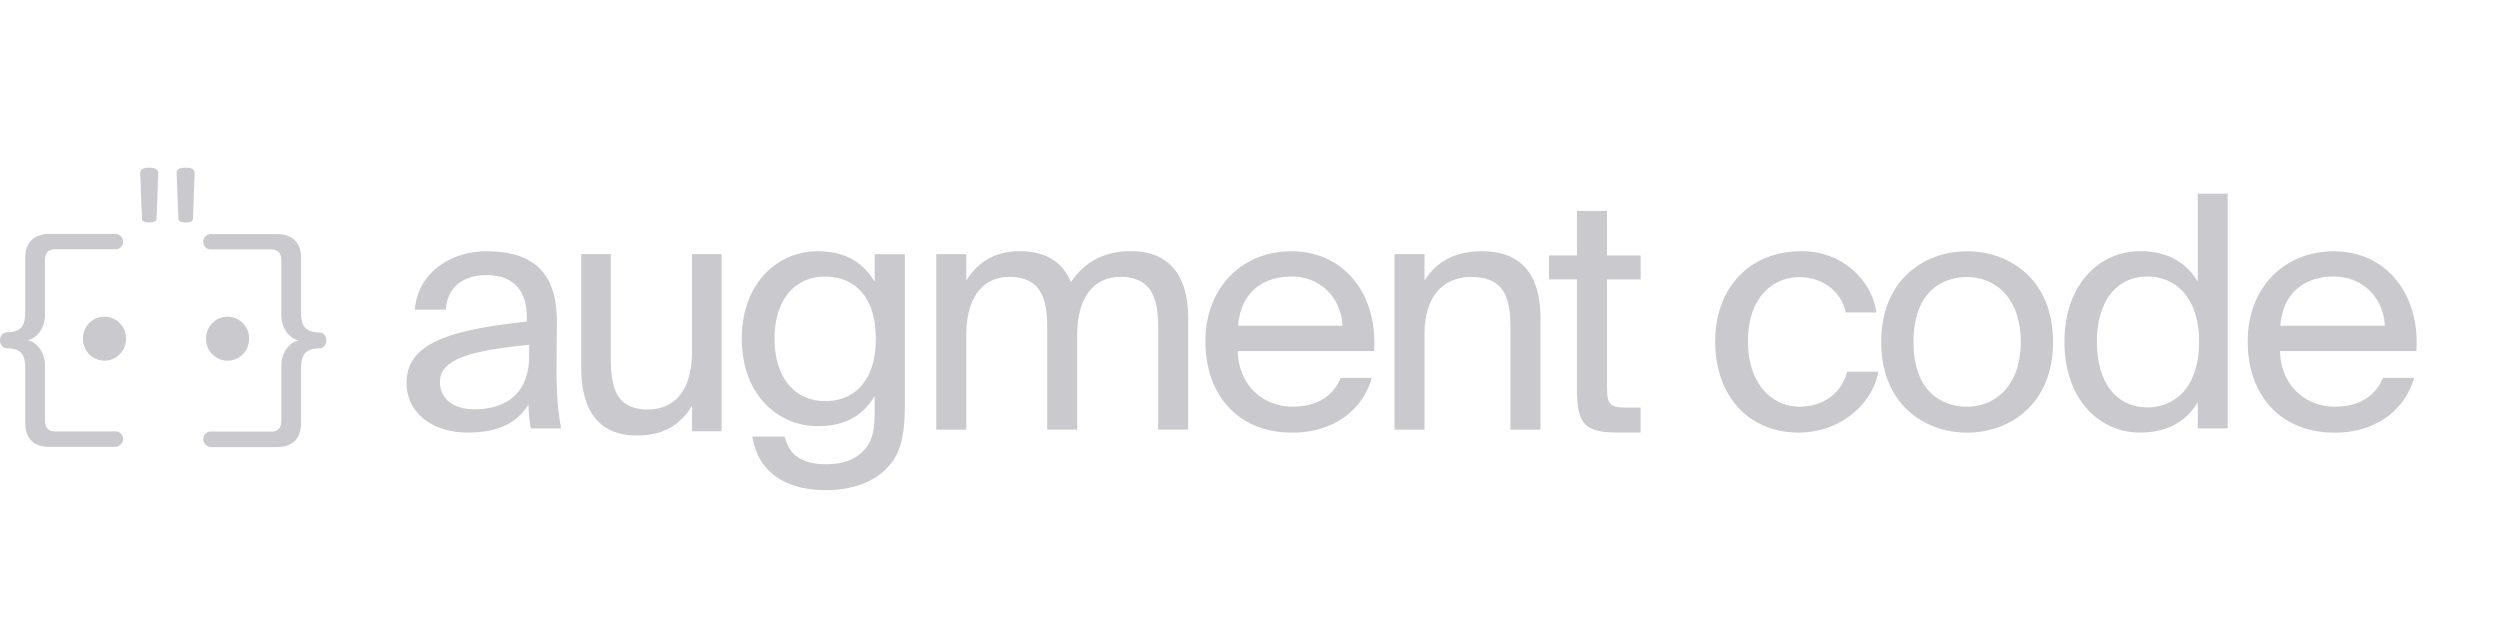 <svg xmlns="http://www.w3.org/2000/svg" width="180" height="46" fill="none" viewBox="0 0 180 46">
  <path fill="#CACACE" d="M164.158 25.271c.094 2.703 2.041 4.01 3.939 4.01 1.897 0 2.937-.84 3.485-2.074h2.229c-.592 2.169-2.605 3.943-5.714 3.943-4.033 0-6.262-2.842-6.262-6.552 0-3.965 2.705-6.506 6.19-6.506 3.889 0 6.234 3.22 5.952 7.18h-9.819Zm.028-1.818h7.518c-.05-1.774-1.4-3.543-3.679-3.543-1.92 0-3.651 1.029-3.839 3.543Zm-5.947-9.51h2.152v16.9h-2.152v-1.89c-.78 1.33-2.13 2.191-4.16 2.191-2.91 0-5.438-2.375-5.438-6.529s2.528-6.529 5.438-6.529c2.036 0 3.38.862 4.16 2.191v-6.34.006Zm-3.618 5.967c-2.196 0-3.64 1.724-3.64 4.71 0 2.987 1.444 4.711 3.64 4.711 1.914 0 3.712-1.396 3.712-4.71 0-3.315-1.798-4.71-3.712-4.71Zm-6.804 4.71c0 4.55-3.186 6.53-6.185 6.53-2.998 0-6.184-1.98-6.184-6.53 0-4.549 3.186-6.528 6.184-6.528 2.999 0 6.185 1.98 6.185 6.529Zm-6.185 4.661c1.964 0 3.862-1.446 3.862-4.666 0-3.22-1.892-4.666-3.862-4.666-1.969 0-3.861 1.235-3.861 4.666s1.892 4.666 3.861 4.666Zm-6.538-6.785h-2.202c-.31-1.49-1.649-2.541-3.325-2.541-1.941 0-3.712 1.468-3.712 4.616 0 3.147 1.798 4.71 3.712 4.71 1.914 0 3.109-1.19 3.424-2.52h2.252c-.431 2.353-2.755 4.383-5.742 4.383-3.684 0-6.008-2.73-6.008-6.551 0-3.82 2.418-6.507 6.224-6.507 3.109 0 5.1 2.286 5.382 4.405l-.005.005Zm-21.547-7.307h2.157v3.203h2.423v1.73h-2.423v7.563c0 1.33.094 1.657 1.328 1.657h1.09v1.802h-1.566c-2.445 0-3.015-.545-3.015-3.203v-7.825h-2.019v-1.73h2.019v-3.203l.006.006Zm-10.981 5.016c.736-1.196 1.975-2.113 4.138-2.113 3.092 0 4.21 1.974 4.21 4.86v7.986h-2.163v-7.352c0-1.952-.332-3.642-2.805-3.642-2.091 0-3.38 1.434-3.38 4.137v6.857h-2.163v-12.64h2.163v1.907ZM89.113 25.27c.094 2.703 2.041 4.01 3.939 4.01 1.897 0 2.942-.84 3.485-2.074h2.229c-.592 2.169-2.606 3.943-5.715 3.943-4.032 0-6.262-2.842-6.262-6.552 0-3.965 2.706-6.506 6.19-6.506 3.89 0 6.235 3.22 5.953 7.18h-9.82Zm.028-1.818h7.517c-.05-1.774-1.4-3.543-3.673-3.543-1.92 0-3.65 1.029-3.839 3.543h-.005Zm-19.567 7.485h-2.163v-12.64h2.163v1.901c.736-1.195 1.925-2.113 3.85-2.113s3.115.845 3.685 2.23c1.023-1.551 2.522-2.23 4.303-2.23 2.971 0 4.138 1.974 4.138 4.86v7.987h-2.163V23.58c0-1.952-.381-3.643-2.733-3.643-1.853 0-3.092 1.435-3.092 4.138v6.857H75.4V23.58c0-1.952-.381-3.643-2.732-3.643-1.854 0-3.093 1.435-3.093 4.138v6.862Zm-6.61-12.635h2.185v10.906c0 2.575-.481 3.626-1.223 4.421-.935 1.051-2.544 1.663-4.459 1.663-2.926 0-4.89-1.313-5.299-3.86h2.329c.288 1.124.985 1.991 2.998 1.991 1.173 0 2.064-.328 2.639-.934.481-.49.84-1.079.84-2.786v-1.196c-.79 1.335-2.035 2.175-4.098 2.175-2.855 0-5.466-2.247-5.466-6.296s2.617-6.295 5.466-6.295c2.063 0 3.308.867 4.099 2.202v-1.991h-.011Zm-3.552 1.613c-2.135 0-3.645 1.613-3.645 4.471 0 2.859 1.51 4.494 3.645 4.494 1.942 0 3.646-1.285 3.646-4.494 0-3.209-1.704-4.471-3.646-4.471ZM49.82 29.22c-.725 1.207-1.87 2.135-3.95 2.135-2.92 0-4.021-1.99-4.021-4.905v-8.153h2.13v7.514c0 1.968.326 3.67 2.644 3.67 2.013 0 3.203-1.446 3.203-4.17v-7.014h2.13V31.05h-2.13v-1.825l-.006-.005Zm-20.545-1.674c0-2.953 3.402-3.81 8.657-4.394v-.3c0-2.274-1.306-3.042-2.904-3.042-1.782 0-2.833.951-2.927 2.486h-2.235c.216-2.697 2.64-4.204 5.14-4.204 3.518 0 5.117 1.651 5.089 5.155l-.022 2.88c-.022 2.092.094 3.532.332 4.717h-2.19a12.87 12.87 0 0 1-.167-1.719c-.785 1.28-2.119 2.02-4.376 2.02-2.4 0-4.403-1.302-4.403-3.605l.006.006Zm8.823-2.72c-3.928.395-6.423.951-6.423 2.67 0 1.184.93 1.974 2.473 1.974 2.02 0 3.95-.906 3.95-3.854v-.79ZM3.579 32.178c-.382 0-.708-.066-.974-.2a1.32 1.32 0 0 1-.591-.6c-.133-.267-.2-.59-.2-.974v-3.931c0-.484-.094-.84-.287-1.057-.194-.217-.537-.334-1.024-.345a.43.43 0 0 1-.365-.172.618.618 0 0 1-.138-.4c0-.162.044-.296.138-.401a.518.518 0 0 1 .365-.172c.487-.012.83-.128 1.024-.345.193-.217.287-.568.287-1.04v-3.932c0-.579.155-1.018.454-1.318.304-.3.741-.45 1.311-.45h4.669c.177 0 .32.05.437.155a.52.52 0 0 1 .177.395c0 .15-.05.278-.15.39a.505.505 0 0 1-.392.166H3.988c-.243 0-.431.061-.558.19-.127.127-.194.322-.194.589v3.948c0 .345-.072.662-.21.946a1.703 1.703 0 0 1-.559.667 1.415 1.415 0 0 1-.824.245v-.073c.315 0 .586.084.824.245.238.161.42.384.559.667.138.284.21.596.21.946v3.965c0 .267.067.462.194.59.127.128.315.189.558.189H8.32c.16 0 .293.055.393.166.1.112.149.24.149.39 0 .15-.055.278-.177.39a.604.604 0 0 1-.437.166H3.579v.005Zm11.667.006a.603.603 0 0 1-.437-.167.523.523 0 0 1-.177-.39c0-.15.05-.277.15-.388a.505.505 0 0 1 .392-.167h4.331c.244 0 .432-.061.559-.19.127-.127.194-.322.194-.589v-3.965c0-.345.072-.662.21-.945a1.7 1.7 0 0 1 .559-.668c.232-.161.508-.244.824-.244v.072c-.316 0-.586-.084-.824-.245a1.703 1.703 0 0 1-.56-.667 2.118 2.118 0 0 1-.21-.946v-3.948c0-.267-.066-.462-.193-.59-.127-.128-.315-.189-.559-.189h-4.331a.505.505 0 0 1-.393-.167.562.562 0 0 1-.15-.389c0-.161.056-.295.178-.395a.62.62 0 0 1 .437-.156h4.669c.57 0 1.007.15 1.31.45.305.301.454.74.454 1.319v3.932c0 .473.094.823.288 1.04.194.217.537.334 1.023.345a.498.498 0 0 1 .366.172.58.58 0 0 1 .138.4c0 .15-.044.284-.139.4a.445.445 0 0 1-.365.173c-.486.011-.83.128-1.023.345-.194.217-.288.573-.288 1.057v3.932c0 .383-.066.706-.199.973a1.32 1.32 0 0 1-.592.6c-.265.134-.586.2-.973.2h-4.67v-.005Zm1.14-6.217c.851 0 1.548-.696 1.548-1.558a1.55 1.55 0 1 0-3.098 0c0 .857.692 1.558 1.55 1.558Zm-8.863 0c.852 0 1.55-.696 1.55-1.558a1.55 1.55 0 1 0-3.098 0c0 .857.69 1.558 1.548 1.558Zm3.873-13.52-.122 3.292c0 .184-.177.278-.526.278-.348 0-.525-.094-.525-.278-.033-.823-.056-1.457-.078-1.907-.01-.462-.022-.79-.033-.985a9.431 9.431 0 0 1-.016-.356v-.06c0-.234.215-.357.647-.357.431 0 .647.123.647.367l.006.006Zm2.622 0-.122 3.292c0 .184-.177.278-.526.278-.348 0-.525-.094-.525-.278-.033-.823-.055-1.457-.078-1.907a34.086 34.086 0 0 0-.05-1.34v-.062c0-.233.216-.356.648-.356.431 0 .647.123.647.367l.006.006Zm150.14 12.824c.094 2.703 2.041 4.01 3.939 4.01 1.897 0 2.937-.84 3.485-2.074h2.229c-.592 2.169-2.605 3.943-5.714 3.943-4.033 0-6.262-2.842-6.262-6.552 0-3.965 2.705-6.506 6.19-6.506 3.889 0 6.234 3.22 5.952 7.18h-9.819Zm.028-1.818h7.518c-.05-1.774-1.4-3.543-3.679-3.543-1.92 0-3.651 1.029-3.839 3.543Zm-5.947-9.51h2.152v16.9h-2.152v-1.89c-.78 1.33-2.13 2.191-4.16 2.191-2.91 0-5.438-2.375-5.438-6.529s2.528-6.529 5.438-6.529c2.036 0 3.38.862 4.16 2.191v-6.34.006Zm-3.618 5.967c-2.196 0-3.64 1.724-3.64 4.71 0 2.987 1.444 4.711 3.64 4.711 1.914 0 3.712-1.396 3.712-4.71 0-3.315-1.798-4.71-3.712-4.71Zm-6.804 4.71c0 4.55-3.186 6.53-6.185 6.53-2.998 0-6.184-1.98-6.184-6.53 0-4.549 3.186-6.528 6.184-6.528 2.999 0 6.185 1.98 6.185 6.529Zm-6.185 4.661c1.964 0 3.862-1.446 3.862-4.666 0-3.22-1.892-4.666-3.862-4.666-1.969 0-3.861 1.235-3.861 4.666s1.892 4.666 3.861 4.666Zm-6.538-6.785h-2.202c-.31-1.49-1.649-2.541-3.325-2.541-1.941 0-3.712 1.468-3.712 4.616 0 3.147 1.798 4.71 3.712 4.71 1.914 0 3.109-1.19 3.424-2.52h2.252c-.431 2.353-2.755 4.383-5.742 4.383-3.684 0-6.008-2.73-6.008-6.551 0-3.82 2.418-6.507 6.224-6.507 3.109 0 5.1 2.286 5.382 4.405l-.005.005Zm-21.547-7.307h2.157v3.203h2.423v1.73h-2.423v7.563c0 1.33.094 1.657 1.328 1.657h1.09v1.802h-1.566c-2.445 0-3.015-.545-3.015-3.203v-7.825h-2.019v-1.73h2.019v-3.203l.006.006Zm-10.981 5.016c.736-1.196 1.975-2.113 4.138-2.113 3.092 0 4.21 1.974 4.21 4.86v7.986h-2.163v-7.352c0-1.952-.332-3.642-2.805-3.642-2.091 0-3.38 1.434-3.38 4.137v6.857h-2.163v-12.64h2.163v1.907ZM89.113 25.27c.094 2.703 2.041 4.01 3.939 4.01 1.897 0 2.942-.84 3.485-2.074h2.229c-.592 2.169-2.606 3.943-5.715 3.943-4.032 0-6.262-2.842-6.262-6.552 0-3.965 2.706-6.506 6.19-6.506 3.89 0 6.235 3.22 5.953 7.18h-9.82Zm.028-1.818h7.517c-.05-1.774-1.4-3.543-3.673-3.543-1.92 0-3.65 1.029-3.839 3.543h-.005Zm-19.567 7.485h-2.163v-12.64h2.163v1.901c.736-1.195 1.925-2.113 3.85-2.113s3.115.845 3.685 2.23c1.023-1.551 2.522-2.23 4.303-2.23 2.971 0 4.138 1.974 4.138 4.86v7.987h-2.163V23.58c0-1.952-.381-3.643-2.733-3.643-1.853 0-3.092 1.435-3.092 4.138v6.857H75.4V23.58c0-1.952-.381-3.643-2.732-3.643-1.854 0-3.093 1.435-3.093 4.138v6.862Zm-6.61-12.635h2.185v10.906c0 2.575-.481 3.626-1.223 4.421-.935 1.051-2.544 1.663-4.459 1.663-2.926 0-4.89-1.313-5.299-3.86h2.329c.288 1.124.985 1.991 2.998 1.991 1.173 0 2.064-.328 2.639-.934.481-.49.84-1.079.84-2.786v-1.196c-.79 1.335-2.035 2.175-4.098 2.175-2.855 0-5.466-2.247-5.466-6.296s2.617-6.295 5.466-6.295c2.063 0 3.308.867 4.099 2.202v-1.991h-.011Zm-3.552 1.613c-2.135 0-3.645 1.613-3.645 4.471 0 2.859 1.51 4.494 3.645 4.494 1.942 0 3.646-1.285 3.646-4.494 0-3.209-1.704-4.471-3.646-4.471ZM49.82 29.22c-.725 1.207-1.87 2.135-3.95 2.135-2.92 0-4.021-1.99-4.021-4.905v-8.153h2.13v7.514c0 1.968.326 3.67 2.644 3.67 2.013 0 3.203-1.446 3.203-4.17v-7.014h2.13V31.05h-2.13v-1.825l-.006-.005Zm-20.545-1.674c0-2.953 3.402-3.81 8.657-4.394v-.3c0-2.274-1.306-3.042-2.904-3.042-1.782 0-2.833.951-2.927 2.486h-2.235c.216-2.697 2.64-4.204 5.14-4.204 3.518 0 5.117 1.651 5.089 5.155l-.022 2.88c-.022 2.092.094 3.532.332 4.717h-2.19a12.87 12.87 0 0 1-.167-1.719c-.785 1.28-2.119 2.02-4.376 2.02-2.4 0-4.403-1.302-4.403-3.605l.006.006Zm8.823-2.72c-3.928.395-6.423.951-6.423 2.67 0 1.184.93 1.974 2.473 1.974 2.02 0 3.95-.906 3.95-3.854v-.79ZM3.579 32.178c-.382 0-.708-.066-.974-.2a1.32 1.32 0 0 1-.591-.6c-.133-.267-.2-.59-.2-.974v-3.931c0-.484-.094-.84-.287-1.057-.194-.217-.537-.334-1.024-.345a.43.43 0 0 1-.365-.172.618.618 0 0 1-.138-.4c0-.162.044-.296.138-.401a.518.518 0 0 1 .365-.172c.487-.012.83-.128 1.024-.345.193-.217.287-.568.287-1.04v-3.932c0-.579.155-1.018.454-1.318.304-.3.741-.45 1.311-.45h4.669c.177 0 .32.05.437.155a.52.52 0 0 1 .177.395c0 .15-.05.278-.15.39a.505.505 0 0 1-.392.166H3.988c-.243 0-.431.061-.558.19-.127.127-.194.322-.194.589v3.948c0 .345-.072.662-.21.946a1.703 1.703 0 0 1-.559.667 1.415 1.415 0 0 1-.824.245v-.073c.315 0 .586.084.824.245.238.161.42.384.559.667.138.284.21.596.21.946v3.965c0 .267.067.462.194.59.127.128.315.189.558.189H8.32c.16 0 .293.055.393.166.1.112.149.24.149.39 0 .15-.055.278-.177.39a.604.604 0 0 1-.437.166H3.579v.005Zm11.667.006a.603.603 0 0 1-.437-.167.523.523 0 0 1-.177-.39c0-.15.05-.277.15-.388a.505.505 0 0 1 .392-.167h4.331c.244 0 .432-.061.559-.19.127-.127.194-.322.194-.589v-3.965c0-.345.072-.662.21-.945a1.7 1.7 0 0 1 .559-.668c.232-.161.508-.244.824-.244v.072c-.316 0-.586-.084-.824-.245a1.703 1.703 0 0 1-.56-.667 2.118 2.118 0 0 1-.21-.946v-3.948c0-.267-.066-.462-.193-.59-.127-.128-.315-.189-.559-.189h-4.331a.505.505 0 0 1-.393-.167.562.562 0 0 1-.15-.389c0-.161.056-.295.178-.395a.62.62 0 0 1 .437-.156h4.669c.57 0 1.007.15 1.31.45.305.301.454.74.454 1.319v3.932c0 .473.094.823.288 1.04.194.217.537.334 1.023.345a.498.498 0 0 1 .366.172.58.58 0 0 1 .138.4c0 .15-.044.284-.139.4a.445.445 0 0 1-.365.173c-.486.011-.83.128-1.023.345-.194.217-.288.573-.288 1.057v3.932c0 .383-.066.706-.199.973a1.32 1.32 0 0 1-.592.6c-.265.134-.586.2-.973.2h-4.67v-.005Zm1.14-6.217c.851 0 1.548-.696 1.548-1.558a1.55 1.55 0 1 0-3.098 0c0 .857.692 1.558 1.55 1.558Zm-8.863 0c.852 0 1.55-.696 1.55-1.558a1.55 1.55 0 1 0-3.098 0c0 .857.69 1.558 1.548 1.558Zm3.873-13.52-.122 3.292c0 .184-.177.278-.526.278-.348 0-.525-.094-.525-.278-.033-.823-.056-1.457-.078-1.907-.01-.462-.022-.79-.033-.985a9.431 9.431 0 0 1-.016-.356v-.06c0-.234.215-.357.647-.357.431 0 .647.123.647.367l.006.006Zm2.622 0-.122 3.292c0 .184-.177.278-.526.278-.348 0-.525-.094-.525-.278-.033-.823-.055-1.457-.078-1.907a34.086 34.086 0 0 0-.05-1.34v-.062c0-.233.216-.356.648-.356.431 0 .647.123.647.367l.006.006Z"/>
</svg>
